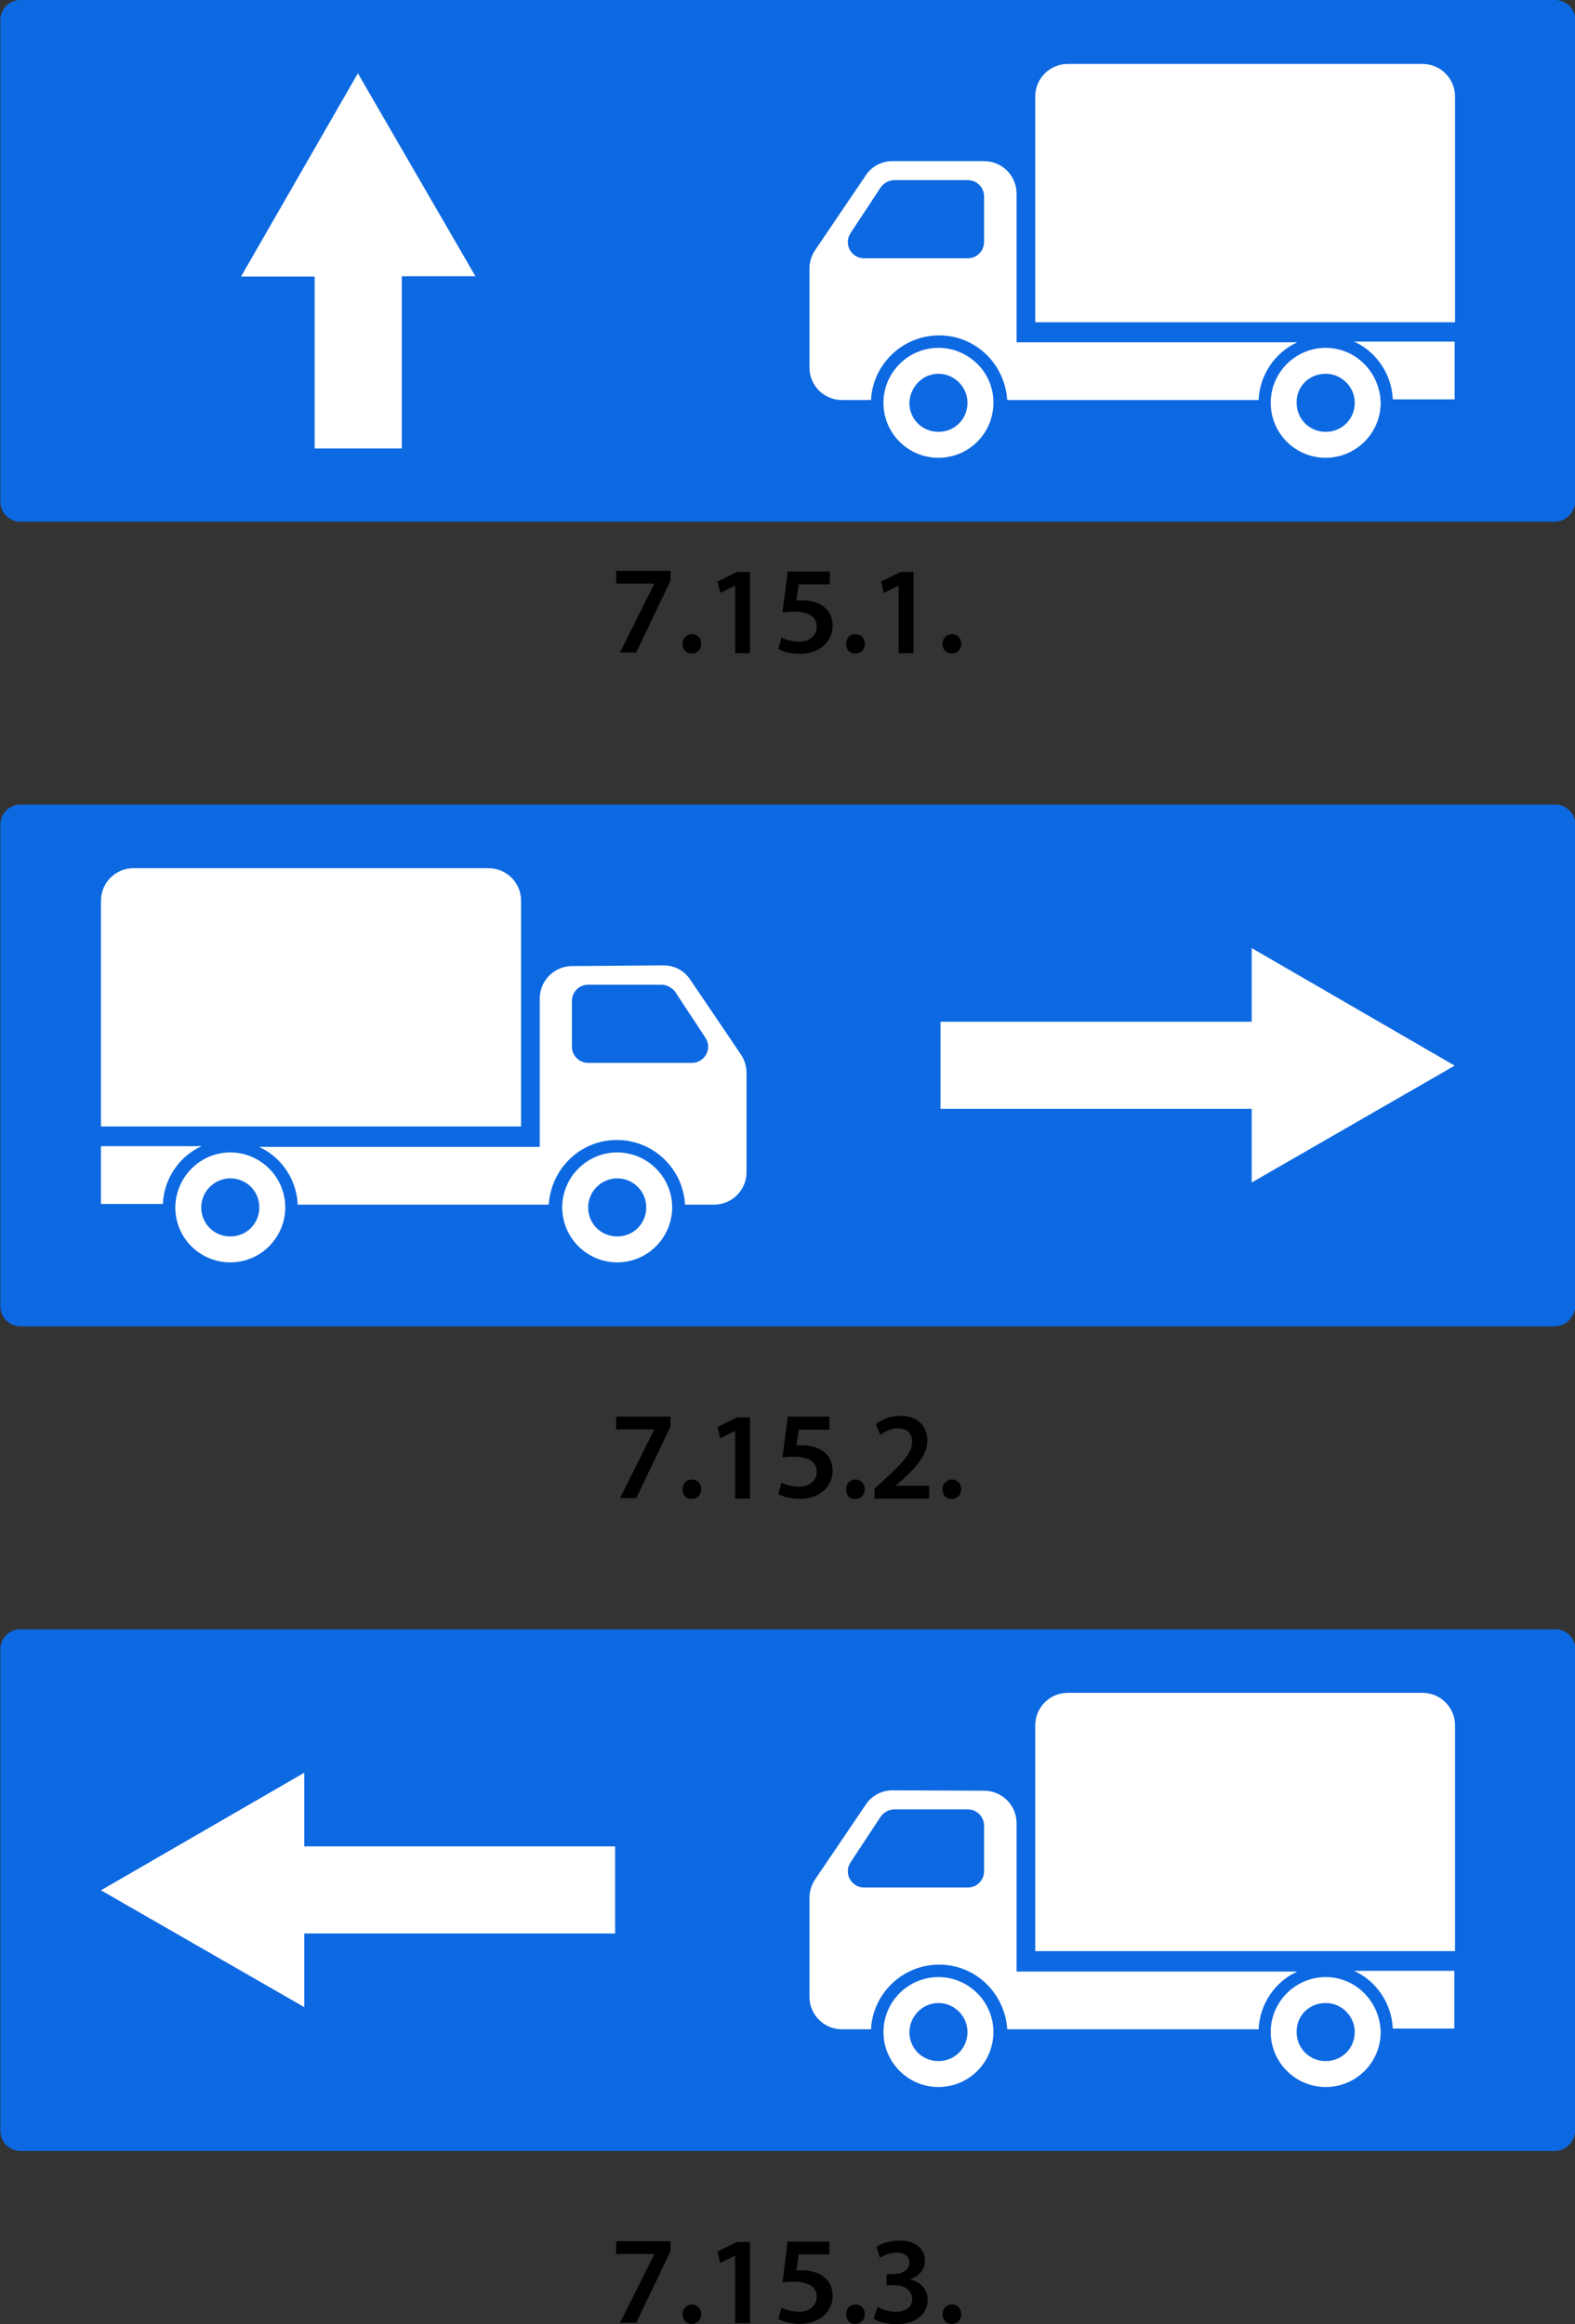 <?xml version="1.0" encoding="utf-8"?>
<!-- Generator: Adobe Illustrator 18.0.0, SVG Export Plug-In . SVG Version: 6.00 Build 0)  -->
<!DOCTYPE svg PUBLIC "-//W3C//DTD SVG 1.1//EN" "http://www.w3.org/Graphics/SVG/1.1/DTD/svg11.dtd">
<svg version="1.1"
	 id="svg2" inkscape:version="0.48.4 r9939" sodipodi:docname="6.2014_02_16_18_28_07.2.svg" xmlns:sodipodi="http://sodipodi.sourceforge.net/DTD/sodipodi-0.dtd" xmlns:dc="http://purl.org/dc/elements/1.1/" xmlns:cc="http://creativecommons.org/ns#" xmlns:inkscape="http://www.inkscape.org/namespaces/inkscape" xmlns:svg="http://www.w3.org/2000/svg" xmlns:rdf="http://www.w3.org/1999/02/22-rdf-syntax-ns#"
	 xmlns="http://www.w3.org/2000/svg" xmlns:xlink="http://www.w3.org/1999/xlink" x="0px" y="0px" viewBox="101.1 27 455.5 672.2"
	 enable-background="new 101.1 27 455.5 672.2" xml:space="preserve">
<rect x="101.1" y="27" width="455.5" height="672.2" fill="#333333" stroke="none"/>
<g>
	<g>
		<path fill="#0D69E1" d="M550.7,177.9H107c-3.2,0-5.8-2.6-5.8-5.8V32.8c0-3.2,2.6-5.8,5.8-5.8h443.9c3.2,0,5.8,2.6,5.8,5.8v139.3
			C556.5,175.3,553.9,177.9,550.7,177.9z"/>
		<polygon fill="#FFFFFF" points="238.6,106.9 204.6,48.2 170.8,107 192.1,107 192.1,156.7 217.3,156.7 217.3,106.9 		"/>
		<g>
			<path id="path7834" inkscape:connector-curvature="0" fill="#FFFFFF" d="M359.2,73.6c-3.1,0-6,1.5-7.7,4.1l-14.7,21.7
				c-1,1.5-1.6,3.4-1.6,5.2v28.7c0,5.2,4.2,9.4,9.4,9.4h8.4c0.5-10.3,9.1-18.7,19.7-18.7c10.5,0,19,8.2,19.7,18.7h72.7
				c0.3-7.4,4.9-13.9,11.2-16.7h-81.2v-43c0-5.2-4.2-9.4-9.4-9.4L359.2,73.6L359.2,73.6z M359.7,79.1h21.3c2.6,0,4.7,2.1,4.7,4.7V97
				c0,2.6-2.1,4.7-4.7,4.7h-30c-2.6,0-4.7-2.1-4.7-4.7c0-1,0.3-1.8,0.8-2.6l8.7-13.2C356.7,79.9,358.3,79.1,359.7,79.1L359.7,79.1z"
				/>
			<path id="path7836" inkscape:connector-curvature="0" fill="#FFFFFF" d="M409.9,45.5c-5.2,0-9.4,4.2-9.4,9.4v5.5v13.5v46.3h121.4
				V73.9V60.4v-5.5c0-5.2-4.2-9.4-9.4-9.4H409.9L409.9,45.5z"/>
			<path id="path7838" inkscape:connector-curvature="0" fill="#FFFFFF" d="M484.5,127.6c-8.7,0-15.9,7.1-15.9,15.9
				s7.1,15.9,15.9,15.9c8.7,0,15.9-7.1,15.9-15.9C500.2,134.7,493.2,127.6,484.5,127.6z M484.5,135.1c4.5,0,8.4,3.7,8.4,8.4
				c0,4.7-3.7,8.4-8.4,8.4c-4.7,0-8.4-3.7-8.4-8.4C476,138.8,479.7,135.1,484.5,135.1z"/>
			<path id="path7840" inkscape:connector-curvature="0" sodipodi:nodetypes="ccccc" fill="#FFFFFF" d="M503.9,142.5
				c-0.3-7.4-4.9-13.9-11.2-16.7h29.1v16.7H503.9z"/>
			<path id="path7842" inkscape:connector-curvature="0" fill="#FFFFFF" d="M372.5,127.6c-8.7,0-15.9,7.1-15.9,15.9
				s7.1,15.9,15.9,15.9s15.9-7.1,15.9-15.9C388.5,134.7,381.2,127.6,372.5,127.6z M372.5,135.1c4.5,0,8.4,3.7,8.4,8.4
				c0,4.7-3.7,8.4-8.4,8.4s-8.4-3.7-8.4-8.4C364.3,138.8,368,135.1,372.5,135.1z"/>
		</g>
	</g>
	<g>
		<path d="M295,192.2v2.8l-9.9,20.7h-4.7l9.9-19.8v-0.1h-11v-3.7H295V192.2z"/>
		<path d="M298.5,213.2c0-1.7,1.2-2.8,2.7-2.8c1.6,0,2.7,1.2,2.7,2.8s-1.1,2.8-2.7,2.8C299.6,216.1,298.5,214.9,298.5,213.2z"/>
		<path d="M313.8,196.3L313.8,196.3l-4.4,2.2l-0.8-3.3l5.7-2.8h3.7v23.5h-4.3v-19.6H313.8z"/>
		<path d="M341.1,196h-9l-0.7,4.7c0.5-0.1,1-0.1,1.7-0.1c2.1,0,4.1,0.5,5.7,1.5c1.8,1.1,3.1,3.1,3.1,5.9c0,4.5-3.7,8.1-9.5,8.1
			c-2.7,0-5-0.7-6.2-1.4l0.9-3.3c1,0.5,3,1.2,5.1,1.2c2.6,0,5.1-1.5,5.1-4.3c0-2.7-2-4.4-6.7-4.4c-1.3,0-2.3,0.1-3.2,0.2l1.5-11.8
			h12.2V196z"/>
		<path d="M345.8,213.2c0-1.7,1.2-2.8,2.7-2.8c1.6,0,2.7,1.2,2.7,2.8s-1.1,2.8-2.7,2.8C346.9,216.1,345.8,214.9,345.8,213.2z"/>
		<path d="M361.1,196.3L361.1,196.3l-4.4,2.2l-0.8-3.3l5.7-2.8h3.7v23.5H361v-19.6H361.1z"/>
		<path d="M373.7,213.2c0-1.7,1.2-2.8,2.7-2.8c1.6,0,2.7,1.2,2.7,2.8s-1.1,2.8-2.7,2.8C374.8,216.1,373.7,214.9,373.7,213.2z"/>
	</g>
</g>
<g>
	<g>
		<path fill="#0D69E1" d="M550.7,410.6H107c-3.2,0-5.8-2.6-5.8-5.8V265.5c0-3.2,2.6-5.8,5.8-5.8h443.9c3.2,0,5.8,2.6,5.8,5.8v139.3
			C556.5,408,553.9,410.6,550.7,410.6z"/>
		<polygon fill="#FFFFFF" points="463.1,301.2 521.8,335.2 463.1,369 463.1,347.7 373.1,347.7 373.1,322.5 463.1,322.5 		"/>
		<g>
			<path id="path7834_1_" inkscape:connector-curvature="0" fill="#FFFFFF" d="M293,306.2c3.1,0,6,1.5,7.7,4.1l14.7,21.7
				c1,1.5,1.6,3.4,1.6,5.2V366c0,5.2-4.2,9.4-9.4,9.4h-8.4c-0.5-10.3-9.1-18.7-19.7-18.7c-10.5,0-19,8.2-19.7,18.7h-72.6
				c-0.3-7.4-4.9-13.9-11.2-16.7h81.2v-42.9c0-5.2,4.2-9.4,9.4-9.4L293,306.2L293,306.2z M292.5,311.8h-21.3c-2.6,0-4.7,2.1-4.7,4.7
				v13.2c0,2.6,2.1,4.7,4.7,4.7h30c2.6,0,4.7-2.1,4.7-4.7c0-1-0.3-1.8-0.8-2.6l-8.7-13.2C295.4,312.6,293.9,311.8,292.5,311.8
				L292.5,311.8z"/>
			<path id="path7836_1_" inkscape:connector-curvature="0" fill="#FFFFFF" d="M242.4,278.1c5.2,0,9.4,4.2,9.4,9.4v5.5v13.5v46.3
				H130.3v-46.3v-13.5v-5.5c0-5.2,4.2-9.4,9.4-9.4H242.4L242.4,278.1z"/>
			<path id="path7838_1_" inkscape:connector-curvature="0" fill="#FFFFFF" d="M167.7,360.3c8.7,0,15.9,7.1,15.9,15.9
				c0,8.7-7.1,15.9-15.9,15.9s-15.9-7.1-15.9-15.9C151.9,367.4,159,360.3,167.7,360.3z M167.7,367.8c-4.5,0-8.4,3.7-8.4,8.4
				c0,4.7,3.7,8.4,8.4,8.4c4.7,0,8.4-3.7,8.4-8.4S172.4,367.8,167.7,367.8z"/>
			<path id="path7840_1_" inkscape:connector-curvature="0" sodipodi:nodetypes="ccccc" fill="#FFFFFF" d="M148.2,375.2
				c0.3-7.4,4.9-13.9,11.2-16.7h-29.1v16.7H148.2z"/>
			<path id="path7842_1_" inkscape:connector-curvature="0" fill="#FFFFFF" d="M279.6,360.3c8.7,0,15.9,7.1,15.9,15.9
				c0,8.7-7.1,15.9-15.9,15.9c-8.7,0-15.9-7.1-15.9-15.9S270.9,360.3,279.6,360.3z M279.6,367.8c-4.5,0-8.4,3.7-8.4,8.4
				c0,4.7,3.7,8.4,8.4,8.4c4.7,0,8.4-3.7,8.4-8.4C288,371.5,284.2,367.8,279.6,367.8z"/>
		</g>
	</g>
	<g>
		<path d="M295,436.8v2.8l-9.9,20.7h-4.7l9.9-19.8v-0.1h-11v-3.7H295V436.8z"/>
		<path d="M298.5,457.7c0-1.7,1.2-2.8,2.7-2.8c1.6,0,2.7,1.2,2.7,2.8c0,1.6-1.1,2.8-2.7,2.8C299.6,460.7,298.5,459.5,298.5,457.7z"
			/>
		<path d="M313.8,440.8L313.8,440.8l-4.4,2.2l-0.8-3.3l5.7-2.8h3.7v23.5h-4.3v-19.6H313.8z"/>
		<path d="M341.1,440.5h-9l-0.7,4.6c0.5-0.1,1-0.1,1.7-0.1c2.1,0,4.1,0.5,5.7,1.5c1.8,1.1,3.1,3.1,3.1,5.9c0,4.5-3.7,8.1-9.5,8.1
			c-2.7,0-5-0.7-6.2-1.4l0.9-3.3c1,0.5,3,1.2,5.1,1.2c2.6,0,5.1-1.5,5.1-4.3c0-2.7-2-4.4-6.7-4.4c-1.3,0-2.3,0.1-3.2,0.2l1.5-11.8
			H341v3.8H341.1z"/>
		<path d="M345.8,457.7c0-1.7,1.2-2.8,2.7-2.8c1.6,0,2.7,1.2,2.7,2.8c0,1.6-1.1,2.8-2.7,2.8C346.9,460.7,345.8,459.5,345.8,457.7z"
			/>
		<path d="M354,460.3v-2.7l2.8-2.6c5.5-5.1,8.1-7.9,8.1-11c0-2.1-1.1-3.9-4.2-3.9c-2.1,0-3.8,1-5,1.9l-1.3-3.1
			c1.7-1.4,4.2-2.4,7.2-2.4c5.2,0,7.7,3.3,7.7,7.1c0,4.1-3,7.4-7,11.2l-2.1,1.8v0.1h9.6v3.7H354V460.3z"/>
		<path d="M373.7,457.7c0-1.7,1.2-2.8,2.7-2.8c1.6,0,2.7,1.2,2.7,2.8c0,1.6-1.1,2.8-2.7,2.8C374.8,460.7,373.7,459.5,373.7,457.7z"
			/>
	</g>
</g>
<g>
	<g>
		<path fill="#0D69E1" d="M550.7,649.1H107c-3.2,0-5.8-2.6-5.8-5.8V504c0-3.2,2.6-5.8,5.8-5.8h443.9c3.2,0,5.8,2.6,5.8,5.8v139.3
			C556.5,646.5,553.9,649.1,550.7,649.1z"/>
		<polygon fill="#FFFFFF" points="189.1,539.7 130.3,573.7 189.1,607.5 189.1,586.2 279,586.2 279,561 189.1,561 		"/>
		<g>
			<path id="path7834_2_" inkscape:connector-curvature="0" fill="#FFFFFF" d="M359.2,544.8c-3.1,0-6,1.5-7.7,4.1l-14.7,21.7
				c-1,1.5-1.6,3.4-1.6,5.2v28.7c0,5.2,4.2,9.4,9.4,9.4h8.4c0.5-10.3,9.1-18.7,19.7-18.7c10.5,0,19,8.2,19.7,18.7h72.7
				c0.3-7.4,4.9-13.9,11.2-16.7h-81.2v-42.9c0-5.2-4.2-9.4-9.4-9.4L359.2,544.8L359.2,544.8z M359.7,550.3h21.3
				c2.6,0,4.7,2.1,4.7,4.7v13.2c0,2.6-2.1,4.7-4.7,4.7h-30c-2.6,0-4.7-2.1-4.7-4.7c0-1,0.3-1.8,0.8-2.6l8.7-13.2
				C356.7,551.1,358.3,550.3,359.7,550.3L359.7,550.3z"/>
			<path id="path7836_2_" inkscape:connector-curvature="0" fill="#FFFFFF" d="M409.9,516.6c-5.2,0-9.4,4.2-9.4,9.4v5.5v13.5v46.3
				h121.4v-46.3v-13.5v-5.5c0-5.2-4.2-9.4-9.4-9.4L409.9,516.6L409.9,516.6z"/>
			<path id="path7838_2_" inkscape:connector-curvature="0" fill="#FFFFFF" d="M484.5,598.8c-8.7,0-15.9,7.1-15.9,15.9
				c0,8.7,7.1,15.9,15.9,15.9s15.9-7.1,15.9-15.9C500.2,605.9,493.2,598.8,484.5,598.8z M484.5,606.3c4.5,0,8.4,3.7,8.4,8.4
				c0,4.7-3.7,8.4-8.4,8.4s-8.4-3.7-8.4-8.4C476,610,479.7,606.3,484.5,606.3z"/>
			<path id="path7840_2_" inkscape:connector-curvature="0" sodipodi:nodetypes="ccccc" fill="#FFFFFF" d="M503.9,613.7
				c-0.3-7.4-4.9-13.9-11.2-16.7h29v16.7H503.9z"/>
			<path id="path7842_2_" inkscape:connector-curvature="0" fill="#FFFFFF" d="M372.5,598.8c-8.7,0-15.9,7.1-15.9,15.9
				c0,8.7,7.1,15.9,15.9,15.9s15.9-7.1,15.9-15.9C388.4,605.9,381.2,598.8,372.5,598.8z M372.5,606.3c4.5,0,8.4,3.7,8.4,8.4
				c0,4.7-3.7,8.4-8.4,8.4s-8.4-3.7-8.4-8.4C364.2,610,368,606.3,372.5,606.3z"/>
		</g>
	</g>
	<g>
		<path d="M295,675.3v2.8l-9.9,20.7h-4.7l9.9-19.8v-0.1h-11v-3.7H295V675.3z"/>
		<path d="M298.5,696.3c0-1.7,1.2-2.8,2.7-2.8c1.6,0,2.7,1.2,2.7,2.8c0,1.6-1.1,2.8-2.7,2.8C299.6,699.2,298.5,698,298.5,696.3z"/>
		<path d="M313.8,679.3L313.8,679.3l-4.4,2.2l-0.8-3.3l5.7-2.8h3.7v23.5h-4.3v-19.6H313.8z"/>
		<path d="M341.1,679h-9l-0.7,4.7c0.5-0.1,1-0.1,1.7-0.1c2.1,0,4.1,0.5,5.7,1.5c1.8,1.1,3.1,3.1,3.1,5.9c0,4.5-3.7,8.1-9.5,8.1
			c-2.7,0-5-0.7-6.2-1.4l0.9-3.3c1,0.5,3,1.2,5.1,1.2c2.6,0,5.1-1.5,5.1-4.3c0-2.7-2-4.4-6.7-4.4c-1.3,0-2.3,0.1-3.2,0.2l1.5-11.8
			H341v3.7H341.1z"/>
		<path d="M345.8,696.3c0-1.7,1.2-2.8,2.7-2.8c1.6,0,2.7,1.2,2.7,2.8c0,1.6-1.1,2.8-2.7,2.8C346.9,699.2,345.8,698,345.8,696.3z"/>
		<path d="M354.9,694.2c0.9,0.5,3.1,1.4,5.3,1.4c3.4,0,4.8-1.9,4.7-3.7c0-2.8-2.6-4-5.3-4h-2.1v-3.2h2c2.1,0,4.6-0.9,4.6-3.3
			c0-1.6-1.2-2.9-3.7-2.9c-1.9,0-3.8,0.8-4.8,1.5l-1-3.2c1.3-0.9,3.9-1.8,6.7-1.8c4.8,0,7.3,2.7,7.3,5.7c0,2.4-1.4,4.5-4.3,5.5v0.1
			c2.8,0.5,5.1,2.7,5.1,5.8c0,4-3.3,7.1-9.1,7.1c-2.8,0-5.3-0.8-6.6-1.6L354.9,694.2z"/>
		<path d="M373.7,696.3c0-1.7,1.2-2.8,2.7-2.8c1.6,0,2.7,1.2,2.7,2.8c0,1.6-1.1,2.8-2.7,2.8C374.8,699.2,373.7,698,373.7,696.3z"/>
	</g>
</g>
</svg>
